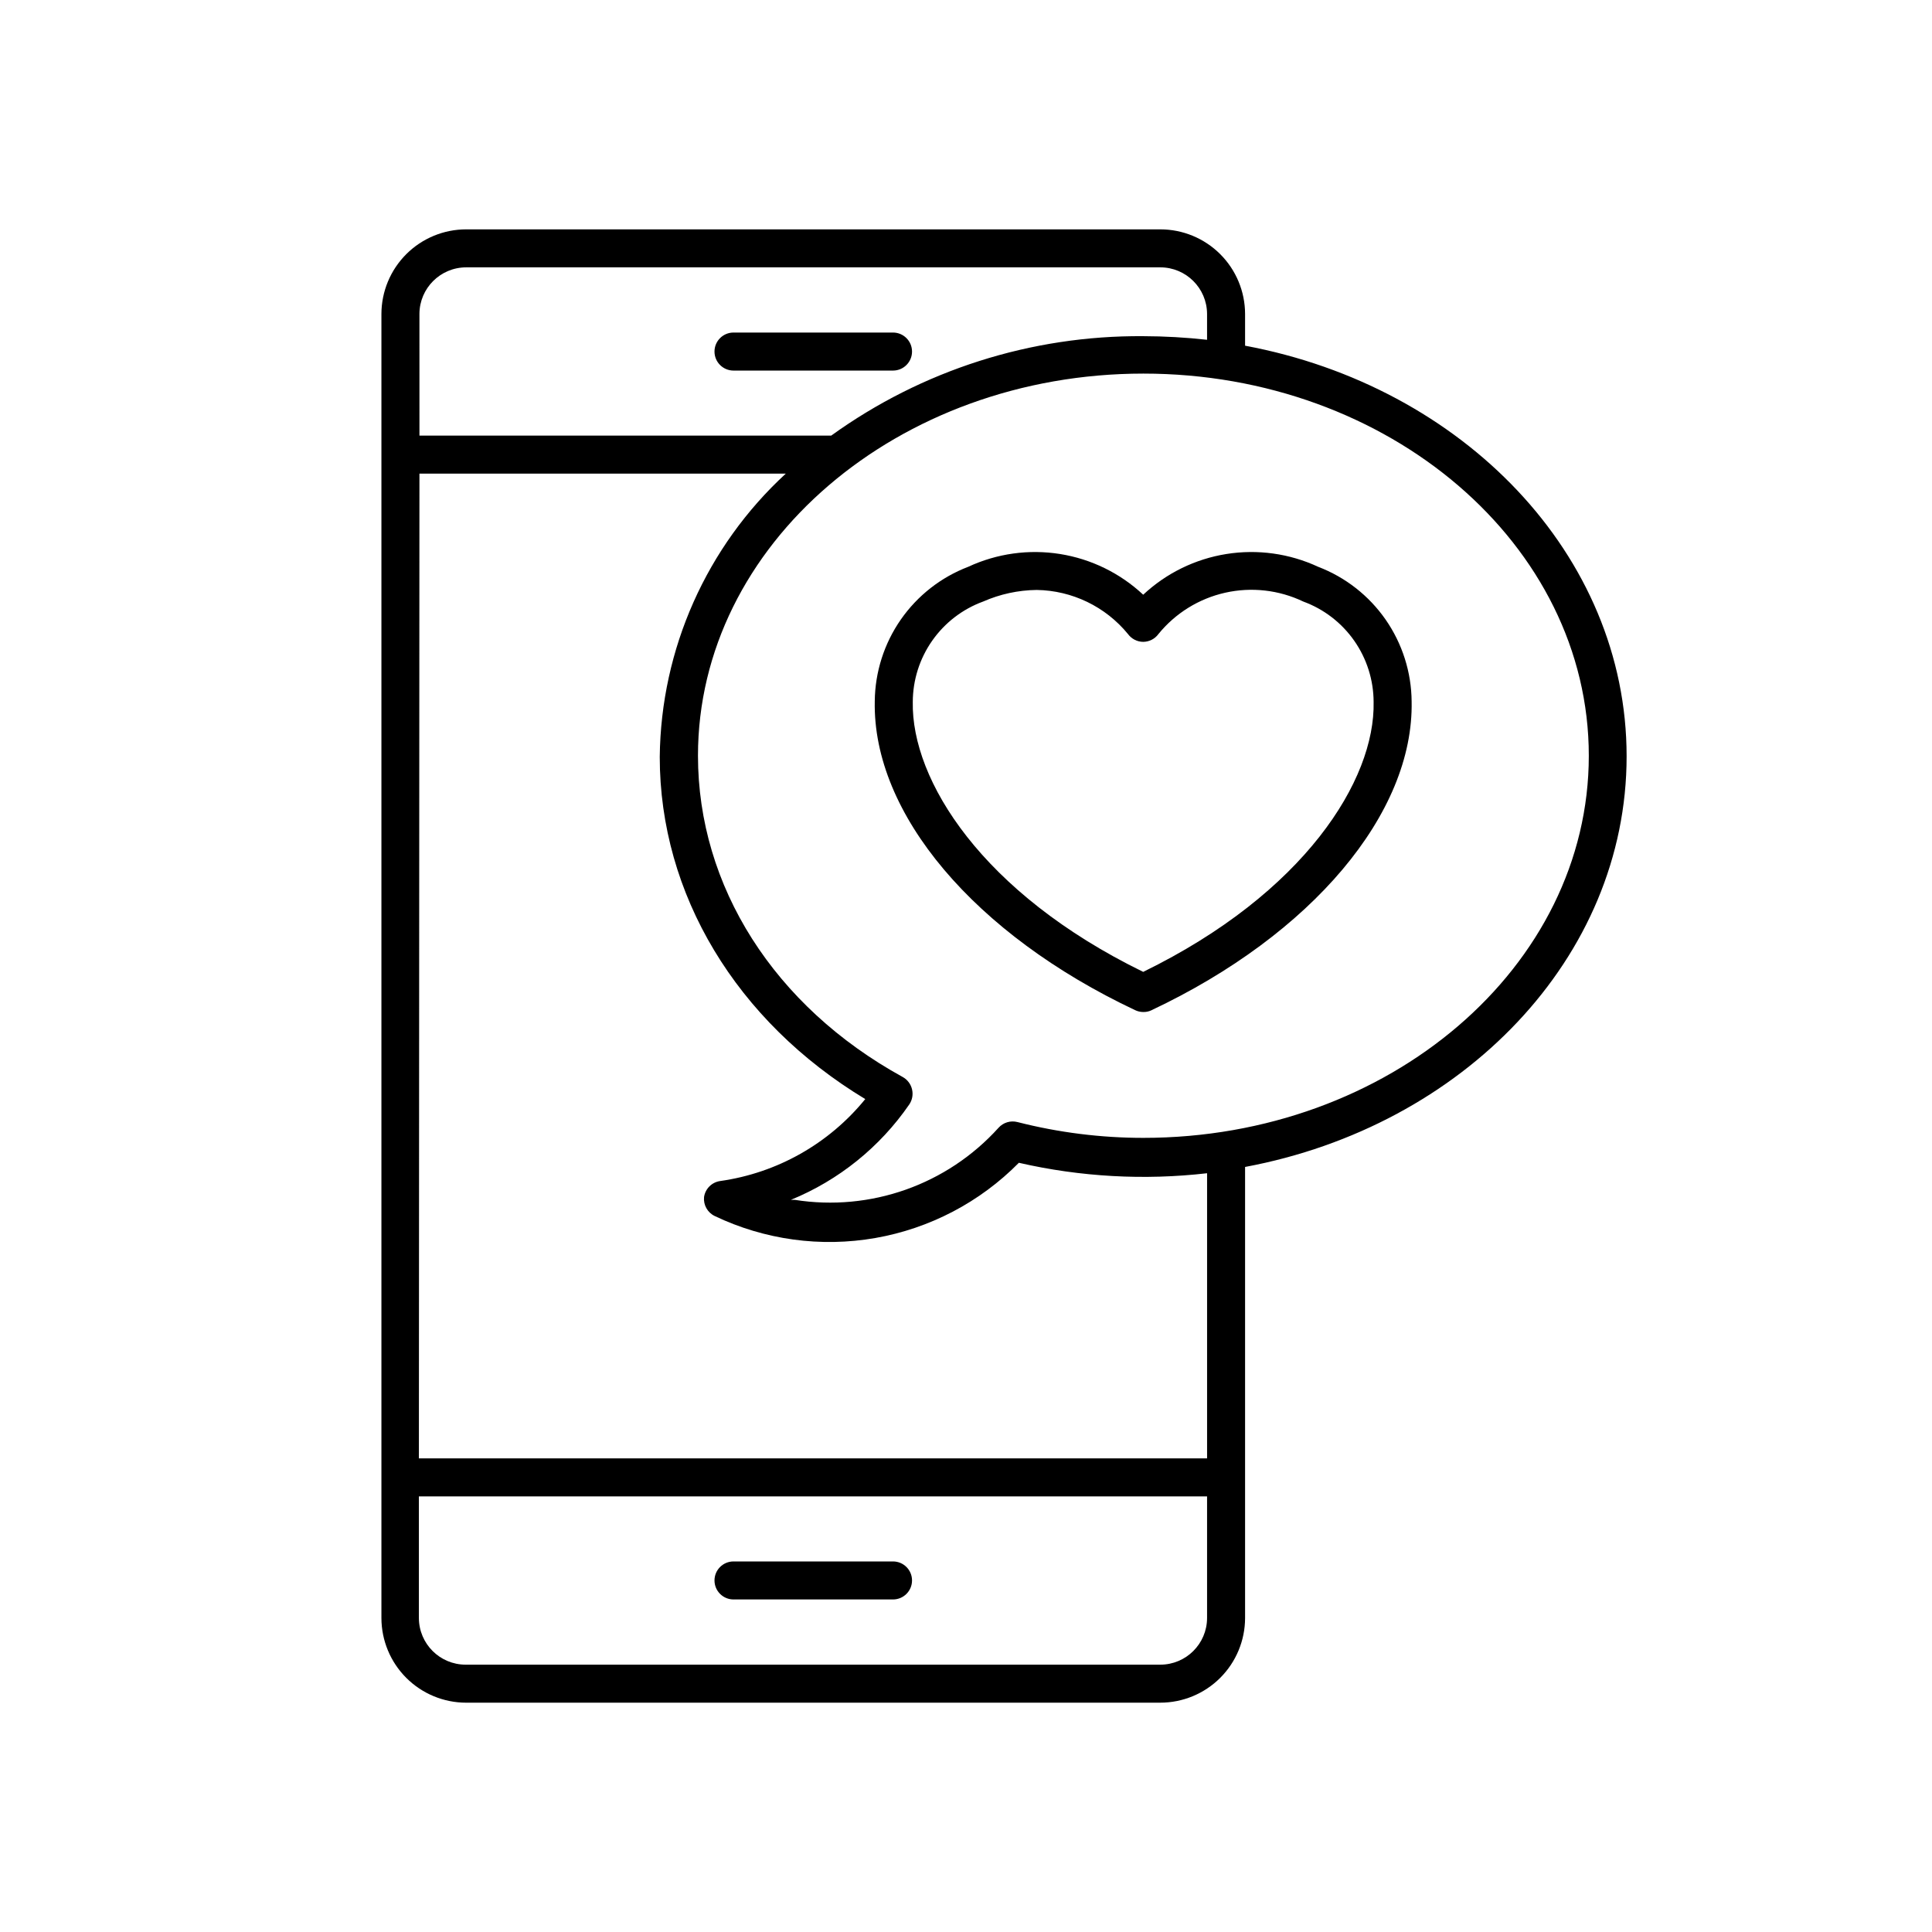 <?xml version="1.0" encoding="UTF-8"?>
<!-- Uploaded to: ICON Repo, www.svgrepo.com, Generator: ICON Repo Mixer Tools -->
<svg fill="#000000" width="800px" height="800px" version="1.1" viewBox="144 144 512 512" xmlns="http://www.w3.org/2000/svg">
 <path d="m451.49 595.23h-183.94c-5.949 0-11.66-2.363-15.871-6.566-4.211-4.203-6.586-9.906-6.598-15.855v-345.61c0.012-5.949 2.387-11.652 6.598-15.855 4.211-4.203 9.922-6.562 15.871-6.562h183.94c5.949 0 11.656 2.359 15.871 6.562 4.211 4.203 6.586 9.906 6.598 15.855v8.414c57.738 10.781 101.11 55.418 101.11 108.82 0 53.402-43.379 98.043-101.11 108.82v119.55c-0.012 5.949-2.387 11.652-6.598 15.855-4.215 4.203-9.922 6.566-15.871 6.566zm-196.48-54.664v32.242c0.027 6.824 5.566 12.344 12.391 12.344h184.09c6.824 0 12.367-5.519 12.395-12.344v-32.242zm0-10.078h208.88v-75.57c-16.664 1.918-33.531 0.98-49.879-2.769-10.301 10.438-23.602 17.41-38.051 19.938-14.445 2.527-29.324 0.488-42.559-5.832-1.906-0.922-3.031-2.934-2.82-5.039 0.336-2.203 2.074-3.922 4.281-4.231 15.094-2.133 28.824-9.891 38.441-21.715-34.207-20.656-54.461-54.312-54.461-90.688 0.301-28.559 12.391-55.723 33.402-75.066h-97.086zm98.594-68.516h1.008c20.074 3.172 40.391-4.012 54.008-19.098 1.262-1.41 3.207-1.992 5.039-1.512 10.898 2.781 22.102 4.188 33.352 4.184 65.094 0 118.04-45.344 118.04-101.27s-52.949-101.27-118.04-101.27-118.04 45.344-118.04 101.27c0 34.562 20.152 66.402 54.262 85.145 1.25 0.691 2.144 1.883 2.469 3.273 0.328 1.391 0.055 2.856-0.758 4.031-7.773 11.277-18.66 20.047-31.336 25.242zm-98.445-202.53h109.12c24.055-17.352 53.016-26.582 82.676-26.352 5.656 0.012 11.309 0.332 16.93 0.957v-6.852c-0.027-6.824-5.57-12.344-12.395-12.344h-183.94c-6.824 0-12.367 5.519-12.395 12.344zm125.5 308.43h-42.27c-2.781 0-5.039-2.254-5.039-5.039 0-2.781 2.258-5.035 5.039-5.035h42.27c2.781 0 5.039 2.254 5.039 5.035 0 2.785-2.258 5.039-5.039 5.039zm66.301-155.68c-0.75-0.004-1.492-0.176-2.164-0.504-42.473-20.051-69.578-51.992-68.973-81.871 0.078-7.738 2.484-15.273 6.902-21.629 4.422-6.352 10.652-11.227 17.883-13.988 7.586-3.523 16.051-4.703 24.309-3.383 8.258 1.32 15.934 5.074 22.043 10.789 6.109-5.715 13.785-9.469 22.043-10.789 8.258-1.32 16.723-0.141 24.309 3.383 7.238 2.766 13.477 7.648 17.898 14.008 4.418 6.363 6.82 13.914 6.887 21.66 0.605 29.676-26.449 61.816-68.973 81.867l0.004 0.004c-0.676 0.32-1.418 0.473-2.168 0.453zm-28.215-111.85c-4.894 0.055-9.727 1.102-14.207 3.074-5.453 1.996-10.16 5.617-13.496 10.375-3.332 4.754-5.129 10.418-5.144 16.227-0.402 20.707 18.34 50.684 61.062 71.539 42.723-20.859 61.516-50.836 61.062-71.539-0.016-5.809-1.812-11.473-5.144-16.227-3.332-4.758-8.043-8.379-13.496-10.375-6.438-3.082-13.727-3.906-20.688-2.344-6.965 1.562-13.199 5.422-17.703 10.961-0.941 1.285-2.438 2.051-4.031 2.062-1.594-0.012-3.09-0.777-4.031-2.062-5.945-7.269-14.793-11.543-24.184-11.691zm-38.086-58.137h-42.27c-2.781 0-5.039-2.258-5.039-5.039s2.258-5.039 5.039-5.039h42.27c2.781 0 5.039 2.258 5.039 5.039s-2.258 5.039-5.039 5.039z"/>
</svg>